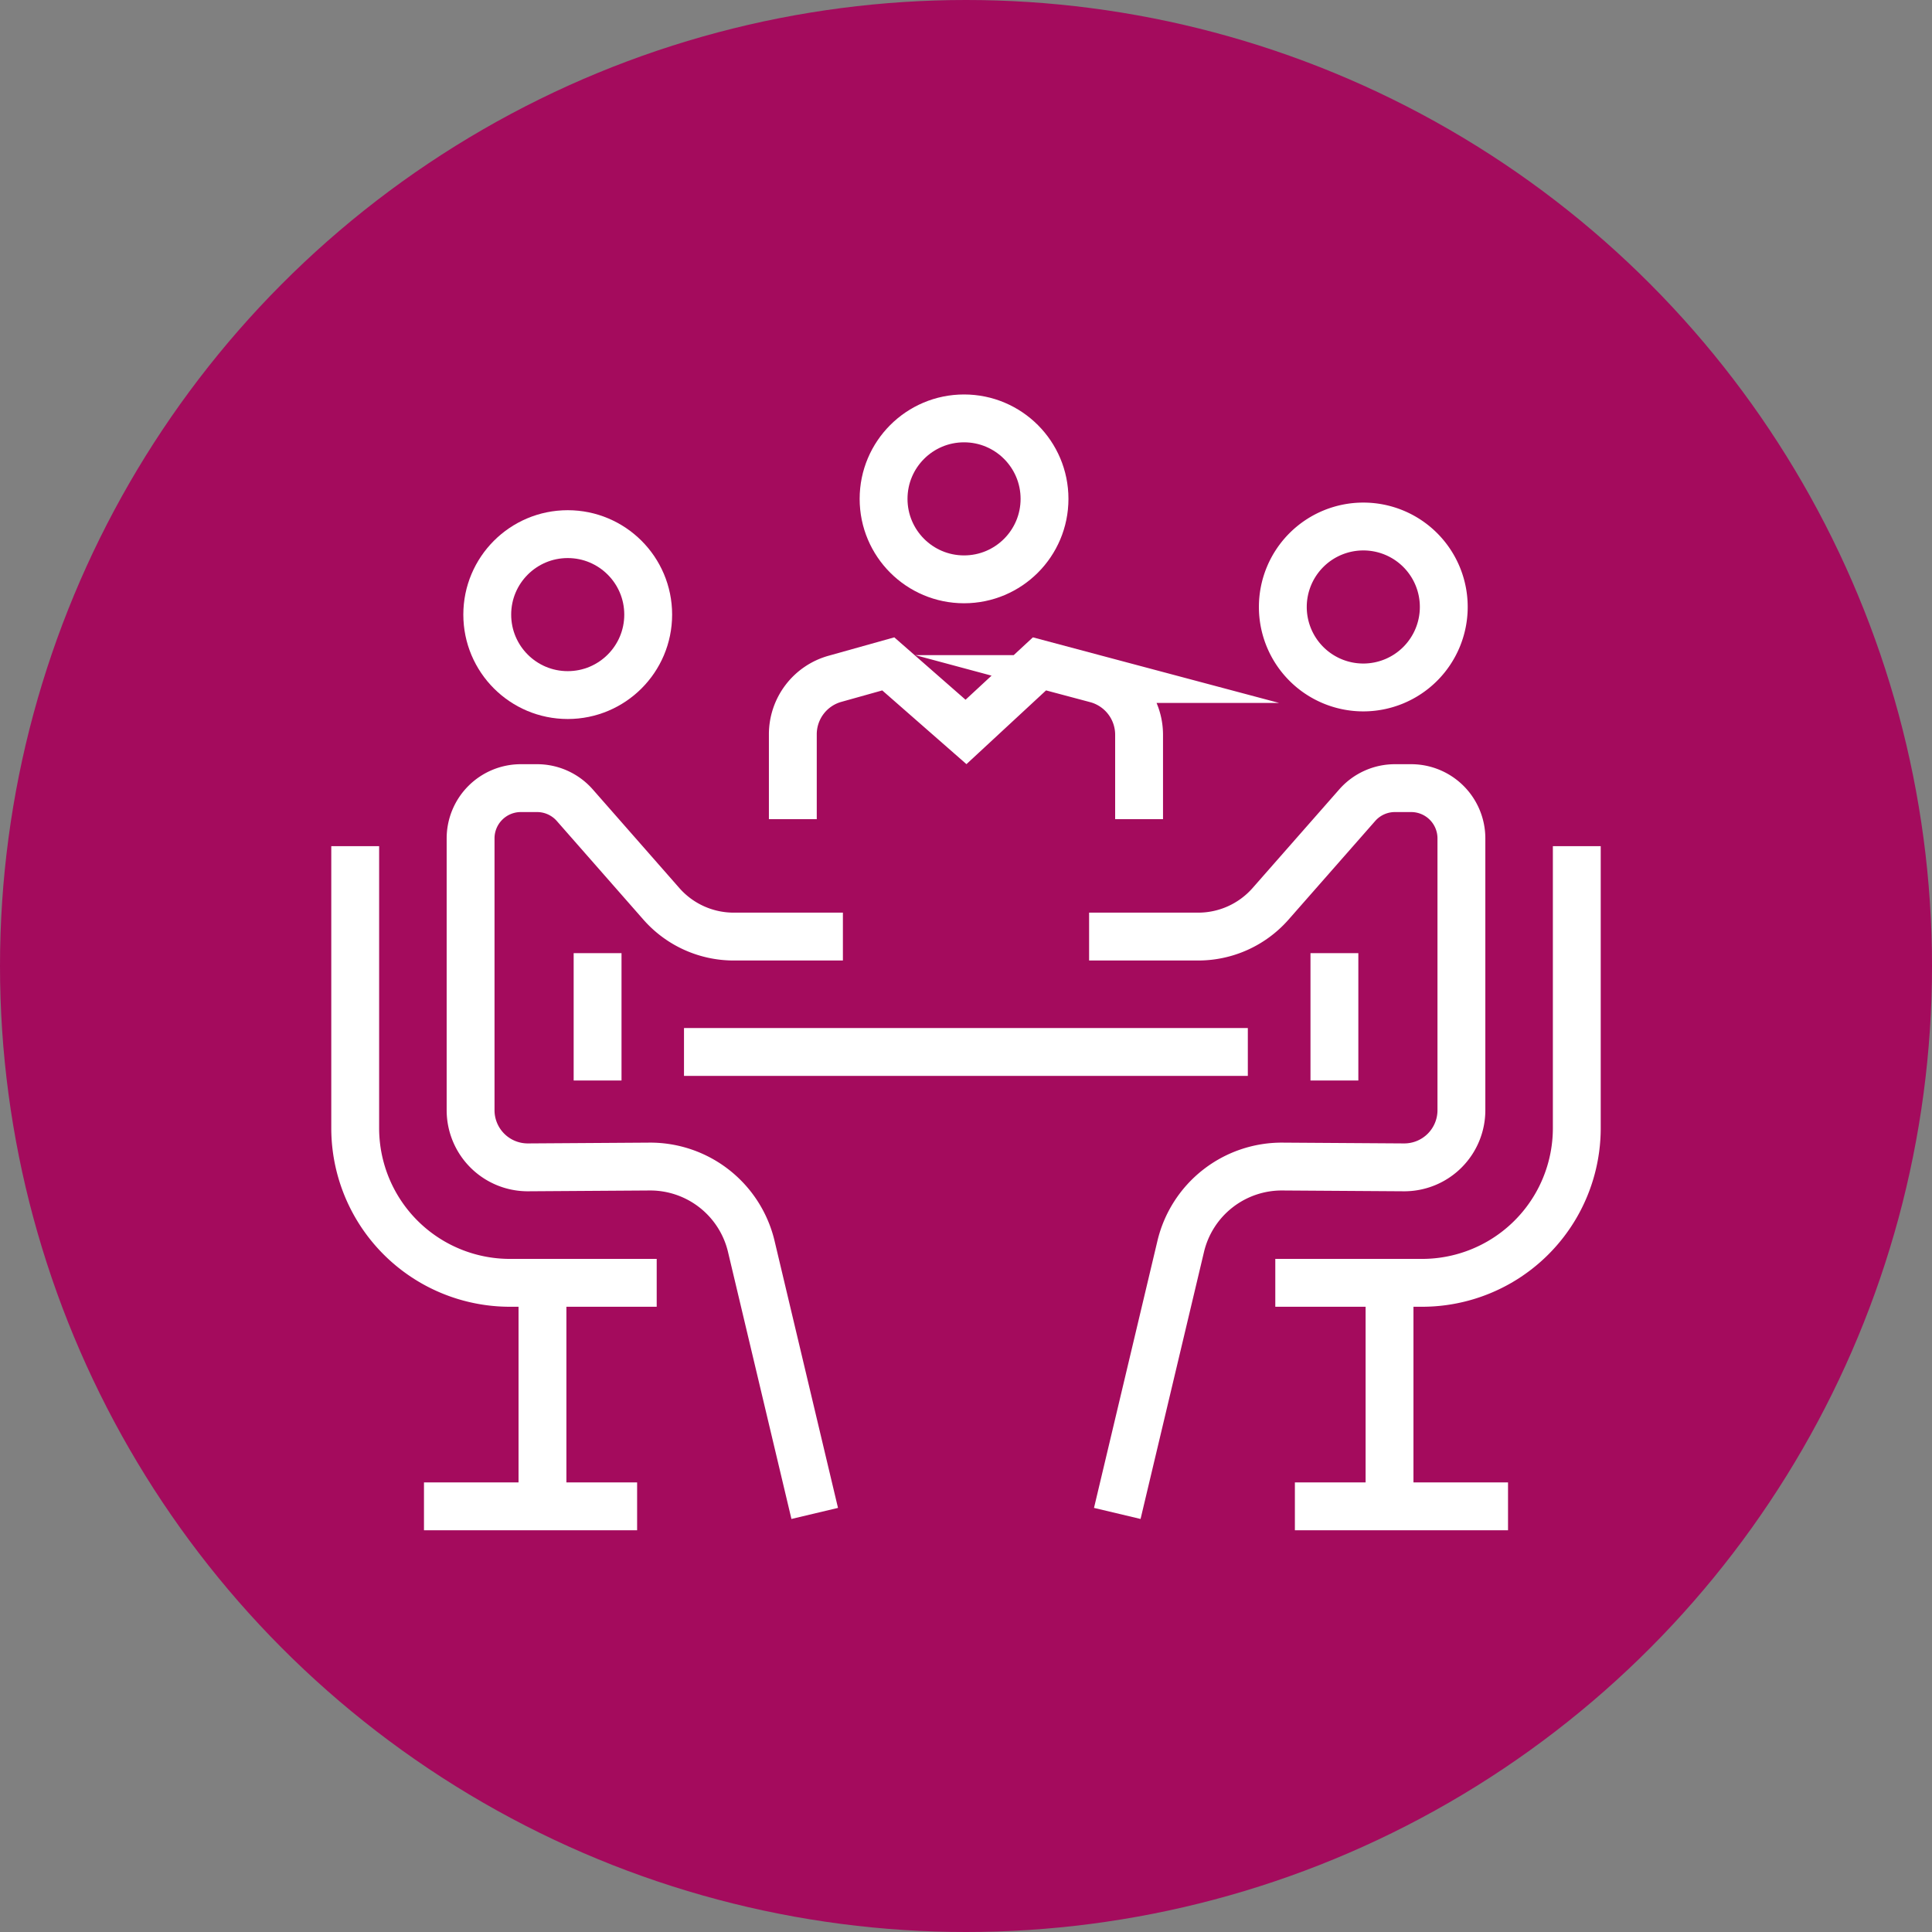 <svg xmlns="http://www.w3.org/2000/svg" viewBox="0 0 218 218"><rect x="0" y="0" width="218" height="218" fill="#808080" stroke="none"/><defs><style>.cls-1{fill:#a40b5d;}.cls-2{fill:none;stroke:#fff;stroke-miterlimit:10;stroke-width:5.4px;}</style></defs><g id="レイヤー_2" data-name="レイヤー 2"><g id="reg"><circle class="cls-1" cx="109" cy="109" r="109"/><line class="cls-2" x1="140.8" y1="118.7" x2="77.18" y2="118.7"/><path class="cls-2" d="M89.46,92.43V82.86a6.5,6.5,0,0,1,4.77-6.27l6-1.68L109,82.59l8.29-7.68,6.42,1.71a6.51,6.51,0,0,1,4.82,6.29v9.52"/><path class="cls-2" d="M122.89,105.68h12.3a10.87,10.87,0,0,0,8.17-3.69l9.78-11.13a5.66,5.66,0,0,1,4.26-1.93h1.82a5.67,5.67,0,0,1,5.68,5.67v30.67a6.45,6.45,0,0,1-6.5,6.45l-13.69-.09a11.72,11.72,0,0,0-11.48,9l-7.16,30.14"/><path class="cls-2" d="M177.92,95.48v31.81a17.46,17.46,0,0,1-17.46,17.46H143.9"/><line class="cls-2" x1="150.57" y1="107.55" x2="150.57" y2="121.92"/><line class="cls-2" x1="156.79" y1="144.75" x2="156.79" y2="169.97"/><line class="cls-2" x1="146.11" y1="169.97" x2="170.16" y2="169.97"/><path class="cls-2" d="M95.11,105.68H82.8A10.87,10.87,0,0,1,74.64,102L64.86,90.86a5.66,5.66,0,0,0-4.26-1.93H58.78A5.67,5.67,0,0,0,53.1,94.6v30.67a6.45,6.45,0,0,0,6.5,6.45l13.69-.09a11.72,11.72,0,0,1,11.48,9l7.16,30.14"/><path class="cls-2" d="M40.08,95.48v31.81a17.46,17.46,0,0,0,17.46,17.46H74.1"/><line class="cls-2" x1="67.43" y1="107.55" x2="67.43" y2="121.92"/><line class="cls-2" x1="61.21" y1="144.75" x2="61.21" y2="169.97"/><line class="cls-2" x1="71.89" y1="169.97" x2="47.84" y2="169.97"/><path class="cls-2" d="M162.91,68.49a9.08,9.08,0,1,1-9.07-9.08A9.07,9.07,0,0,1,162.91,68.49Z"/><circle class="cls-2" cx="108.78" cy="56.29" r="9.08"/><circle class="cls-2" cx="64.06" cy="69.35" r="9.08"/></g></g></svg>